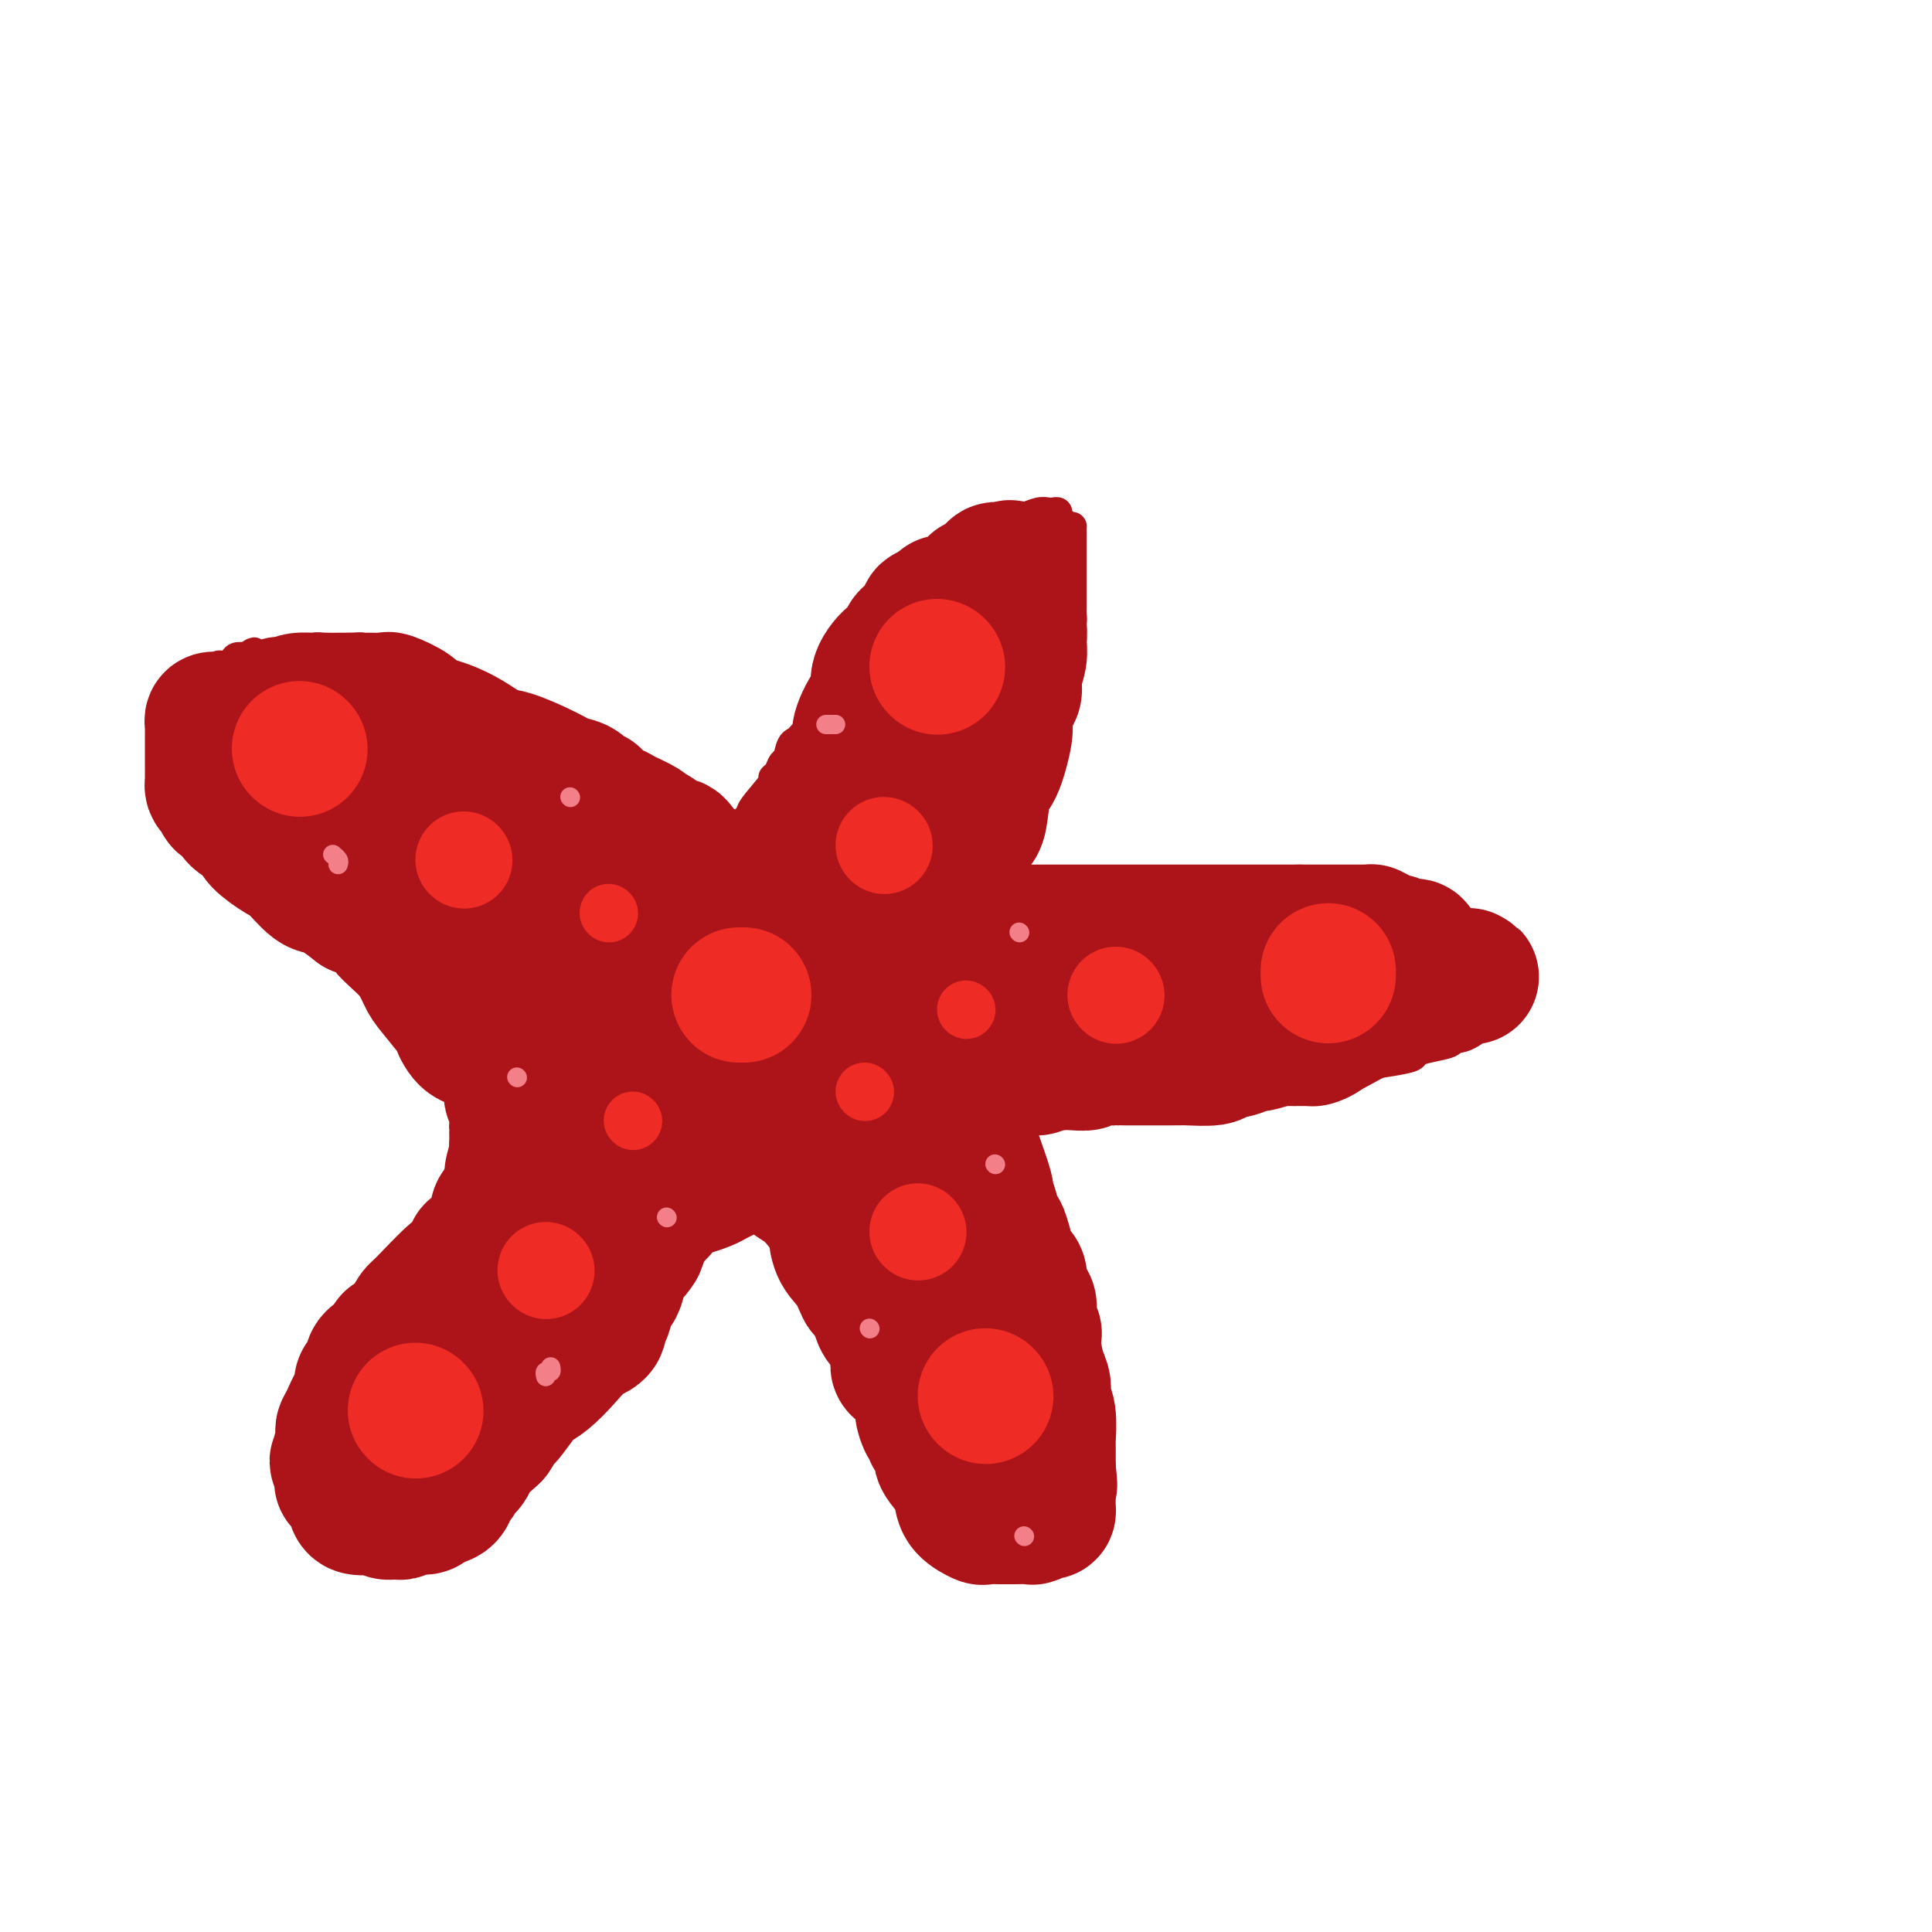 <svg viewBox='0 0 400 400' version='1.1' xmlns='http://www.w3.org/2000/svg' xmlns:xlink='http://www.w3.org/1999/xlink'><g fill='none' stroke='#AD1419' stroke-width='6' stroke-linecap='round' stroke-linejoin='round'><path d='M144,193c-0.226,-0.756 -0.453,-1.511 0,-2c0.453,-0.489 1.585,-0.711 2,-1c0.415,-0.289 0.115,-0.643 0,-1c-0.115,-0.357 -0.043,-0.715 0,-1c0.043,-0.285 0.057,-0.497 0,-1c-0.057,-0.503 -0.183,-1.296 0,-2c0.183,-0.704 0.677,-1.318 1,-2c0.323,-0.682 0.476,-1.433 1,-3c0.524,-1.567 1.418,-3.950 2,-5c0.582,-1.050 0.851,-0.769 1,-1c0.149,-0.231 0.179,-0.976 1,-2c0.821,-1.024 2.433,-2.329 3,-3c0.567,-0.671 0.088,-0.709 1,-2c0.912,-1.291 3.214,-3.835 4,-5c0.786,-1.165 0.055,-0.950 0,-1c-0.055,-0.050 0.567,-0.366 1,-1c0.433,-0.634 0.678,-1.586 1,-2c0.322,-0.414 0.721,-0.288 1,-1c0.279,-0.712 0.440,-2.260 1,-3c0.560,-0.740 1.520,-0.670 2,-1c0.480,-0.330 0.479,-1.058 1,-2c0.521,-0.942 1.563,-2.097 2,-3c0.437,-0.903 0.267,-1.555 1,-2c0.733,-0.445 2.368,-0.683 3,-1c0.632,-0.317 0.262,-0.714 0,-1c-0.262,-0.286 -0.417,-0.462 0,-1c0.417,-0.538 1.405,-1.440 2,-2c0.595,-0.560 0.798,-0.780 1,-1'/><path d='M176,140c4.259,-5.380 1.906,-1.329 1,0c-0.906,1.329 -0.364,-0.063 0,-1c0.364,-0.937 0.550,-1.420 1,-2c0.450,-0.580 1.163,-1.258 2,-2c0.837,-0.742 1.799,-1.550 2,-2c0.201,-0.450 -0.359,-0.544 0,-1c0.359,-0.456 1.638,-1.276 2,-2c0.362,-0.724 -0.194,-1.354 0,-2c0.194,-0.646 1.138,-1.308 2,-2c0.862,-0.692 1.643,-1.414 2,-2c0.357,-0.586 0.291,-1.037 1,-2c0.709,-0.963 2.192,-2.438 3,-3c0.808,-0.562 0.941,-0.210 2,-1c1.059,-0.790 3.043,-2.724 4,-4c0.957,-1.276 0.885,-1.896 1,-2c0.115,-0.104 0.416,0.309 1,0c0.584,-0.309 1.452,-1.341 2,-2c0.548,-0.659 0.776,-0.947 1,-1c0.224,-0.053 0.444,0.129 1,0c0.556,-0.129 1.446,-0.570 2,-1c0.554,-0.430 0.771,-0.851 1,-1c0.229,-0.149 0.471,-0.026 1,0c0.529,0.026 1.346,-0.045 2,0c0.654,0.045 1.146,0.208 2,0c0.854,-0.208 2.070,-0.785 3,-1c0.930,-0.215 1.573,-0.069 2,0c0.427,0.069 0.639,0.060 1,0c0.361,-0.060 0.870,-0.171 1,0c0.130,0.171 -0.119,0.623 0,1c0.119,0.377 0.605,0.679 1,1c0.395,0.321 0.697,0.660 1,1'/><path d='M221,109c1.155,0.406 1.041,-0.081 1,0c-0.041,0.081 -0.011,0.728 0,1c0.011,0.272 0.003,0.167 0,1c-0.003,0.833 -0.001,2.603 0,3c0.001,0.397 0.000,-0.578 0,0c-0.000,0.578 -0.000,2.708 0,4c0.000,1.292 -0.000,1.746 0,2c0.000,0.254 0.001,0.310 0,1c-0.001,0.690 -0.002,2.016 0,3c0.002,0.984 0.008,1.626 0,2c-0.008,0.374 -0.031,0.482 0,1c0.031,0.518 0.114,1.448 0,2c-0.114,0.552 -0.427,0.728 -1,2c-0.573,1.272 -1.408,3.640 -2,5c-0.592,1.360 -0.943,1.712 -1,2c-0.057,0.288 0.181,0.513 0,1c-0.181,0.487 -0.779,1.237 -1,2c-0.221,0.763 -0.063,1.541 0,2c0.063,0.459 0.033,0.600 0,1c-0.033,0.400 -0.068,1.060 0,1c0.068,-0.060 0.238,-0.841 0,0c-0.238,0.841 -0.885,3.302 -1,4c-0.115,0.698 0.301,-0.369 0,0c-0.301,0.369 -1.319,2.173 -2,3c-0.681,0.827 -1.026,0.678 -1,1c0.026,0.322 0.424,1.115 0,2c-0.424,0.885 -1.669,1.861 -2,3c-0.331,1.139 0.251,2.439 0,3c-0.251,0.561 -1.337,0.382 -2,1c-0.663,0.618 -0.904,2.034 -1,3c-0.096,0.966 -0.048,1.483 0,2'/><path d='M208,167c-2.343,6.373 -1.200,2.307 -1,1c0.200,-1.307 -0.543,0.147 -1,1c-0.457,0.853 -0.630,1.105 -1,2c-0.370,0.895 -0.939,2.432 -1,3c-0.061,0.568 0.386,0.168 0,1c-0.386,0.832 -1.606,2.896 -2,4c-0.394,1.104 0.038,1.247 0,1c-0.038,-0.247 -0.546,-0.886 -1,0c-0.454,0.886 -0.853,3.296 -1,4c-0.147,0.704 -0.043,-0.297 0,0c0.043,0.297 0.026,1.891 0,3c-0.026,1.109 -0.059,1.734 0,2c0.059,0.266 0.212,0.174 0,0c-0.212,-0.174 -0.788,-0.432 -1,0c-0.212,0.432 -0.061,1.552 0,2c0.061,0.448 0.030,0.224 0,0'/><path d='M201,192c0.342,-0.423 0.683,-0.845 1,-1c0.317,-0.155 0.608,-0.041 1,0c0.392,0.041 0.884,0.011 1,0c0.116,-0.011 -0.143,-0.003 0,0c0.143,0.003 0.688,0.002 1,0c0.312,-0.002 0.390,-0.003 1,0c0.610,0.003 1.750,0.011 2,0c0.250,-0.011 -0.392,-0.040 1,0c1.392,0.040 4.819,0.151 7,0c2.181,-0.151 3.118,-0.562 5,-1c1.882,-0.438 4.710,-0.902 7,-1c2.290,-0.098 4.042,0.170 5,0c0.958,-0.170 1.121,-0.778 3,-1c1.879,-0.222 5.474,-0.060 7,0c1.526,0.060 0.982,0.016 2,0c1.018,-0.016 3.597,-0.004 5,0c1.403,0.004 1.630,0.001 2,0c0.370,-0.001 0.883,-0.000 2,0c1.117,0.000 2.837,0.000 4,0c1.163,-0.000 1.771,-0.000 3,0c1.229,0.000 3.081,0.000 5,0c1.919,-0.000 3.904,-0.000 5,0c1.096,0.000 1.302,0.000 2,0c0.698,-0.000 1.888,-0.000 3,0c1.112,0.000 2.145,0.000 3,0c0.855,-0.000 1.530,-0.000 2,0c0.470,0.000 0.735,0.000 1,0'/><path d='M282,188c12.711,-0.391 3.989,0.631 1,1c-2.989,0.369 -0.245,0.084 1,0c1.245,-0.084 0.990,0.034 1,0c0.010,-0.034 0.286,-0.220 1,0c0.714,0.220 1.868,0.846 3,1c1.132,0.154 2.244,-0.165 3,0c0.756,0.165 1.156,0.815 2,1c0.844,0.185 2.131,-0.095 3,0c0.869,0.095 1.318,0.566 2,1c0.682,0.434 1.596,0.832 2,1c0.404,0.168 0.297,0.105 1,0c0.703,-0.105 2.214,-0.254 3,0c0.786,0.254 0.845,0.909 1,1c0.155,0.091 0.406,-0.383 1,0c0.594,0.383 1.533,1.622 2,2c0.467,0.378 0.464,-0.106 1,0c0.536,0.106 1.612,0.802 2,1c0.388,0.198 0.090,-0.102 0,0c-0.090,0.102 0.028,0.605 0,1c-0.028,0.395 -0.204,0.682 0,1c0.204,0.318 0.786,0.667 1,1c0.214,0.333 0.058,0.652 0,1c-0.058,0.348 -0.018,0.727 0,1c0.018,0.273 0.014,0.440 0,1c-0.014,0.560 -0.040,1.512 0,2c0.040,0.488 0.145,0.511 0,1c-0.145,0.489 -0.539,1.443 -1,2c-0.461,0.557 -0.990,0.716 -1,1c-0.010,0.284 0.497,0.692 0,1c-0.497,0.308 -1.999,0.517 -3,1c-1.001,0.483 -1.500,1.242 -2,2'/><path d='M306,213c-1.931,1.549 -3.257,1.921 -4,2c-0.743,0.079 -0.902,-0.134 -1,0c-0.098,0.134 -0.135,0.614 -1,1c-0.865,0.386 -2.560,0.679 -4,1c-1.440,0.321 -2.626,0.672 -3,1c-0.374,0.328 0.065,0.634 -1,1c-1.065,0.366 -3.634,0.791 -5,1c-1.366,0.209 -1.528,0.203 -3,1c-1.472,0.797 -4.255,2.398 -6,3c-1.745,0.602 -2.453,0.204 -3,0c-0.547,-0.204 -0.934,-0.213 -2,0c-1.066,0.213 -2.812,0.649 -4,1c-1.188,0.351 -1.817,0.616 -3,1c-1.183,0.384 -2.919,0.888 -4,1c-1.081,0.112 -1.505,-0.166 -2,0c-0.495,0.166 -1.059,0.777 -2,1c-0.941,0.223 -2.258,0.060 -3,0c-0.742,-0.060 -0.907,-0.016 -2,0c-1.093,0.016 -3.112,0.004 -4,0c-0.888,-0.004 -0.644,-0.001 -1,0c-0.356,0.001 -1.313,0.000 -2,0c-0.687,-0.000 -1.103,-0.000 -2,0c-0.897,0.000 -2.274,0.000 -3,0c-0.726,-0.000 -0.802,-0.000 -2,0c-1.198,0.000 -3.519,0.000 -5,0c-1.481,-0.000 -2.124,-0.000 -3,0c-0.876,0.000 -1.986,0.000 -3,0c-1.014,-0.000 -1.932,-0.000 -2,0c-0.068,0.000 0.712,0.000 0,0c-0.712,-0.000 -2.918,-0.000 -4,0c-1.082,0.000 -1.041,0.000 -1,0'/><path d='M221,228c-6.330,0.001 -3.655,0.003 -3,0c0.655,-0.003 -0.711,-0.011 -1,0c-0.289,0.011 0.498,0.041 0,0c-0.498,-0.041 -2.281,-0.155 -3,0c-0.719,0.155 -0.373,0.577 -1,1c-0.627,0.423 -2.227,0.845 -3,1c-0.773,0.155 -0.717,0.041 -1,0c-0.283,-0.041 -0.903,-0.011 -1,0c-0.097,0.011 0.328,0.003 0,0c-0.328,-0.003 -1.411,-0.001 -2,0c-0.589,0.001 -0.684,0.000 -1,0c-0.316,-0.000 -0.854,-0.000 -1,0c-0.146,0.000 0.101,0.000 0,0c-0.101,-0.000 -0.551,-0.000 -1,0'/><path d='M203,230c-2.724,0.772 -0.534,1.701 0,2c0.534,0.299 -0.589,-0.033 -1,0c-0.411,0.033 -0.110,0.431 0,1c0.110,0.569 0.028,1.310 0,2c-0.028,0.690 -0.004,1.330 0,2c0.004,0.670 -0.014,1.370 0,2c0.014,0.630 0.060,1.191 0,2c-0.060,0.809 -0.226,1.868 0,3c0.226,1.132 0.845,2.339 1,3c0.155,0.661 -0.152,0.776 0,1c0.152,0.224 0.763,0.558 1,1c0.237,0.442 0.100,0.994 0,1c-0.100,0.006 -0.162,-0.533 0,0c0.162,0.533 0.548,2.138 1,3c0.452,0.862 0.970,0.980 1,1c0.030,0.020 -0.428,-0.057 0,1c0.428,1.057 1.743,3.249 2,4c0.257,0.751 -0.545,0.061 0,1c0.545,0.939 2.436,3.508 3,5c0.564,1.492 -0.199,1.907 0,2c0.199,0.093 1.360,-0.135 2,1c0.640,1.135 0.759,3.634 1,5c0.241,1.366 0.604,1.600 1,2c0.396,0.400 0.823,0.967 1,2c0.177,1.033 0.103,2.531 0,3c-0.103,0.469 -0.234,-0.091 0,1c0.234,1.091 0.832,3.832 1,5c0.168,1.168 -0.095,0.762 0,1c0.095,0.238 0.547,1.119 1,2'/><path d='M218,289c2.653,7.400 1.285,3.400 1,2c-0.285,-1.400 0.512,-0.200 1,1c0.488,1.200 0.667,2.399 1,3c0.333,0.601 0.821,0.602 1,1c0.179,0.398 0.048,1.192 0,2c-0.048,0.808 -0.013,1.629 0,2c0.013,0.371 0.003,0.292 0,1c-0.003,0.708 -0.000,2.202 0,3c0.000,0.798 -0.003,0.901 0,1c0.003,0.099 0.011,0.194 0,1c-0.011,0.806 -0.040,2.323 0,3c0.040,0.677 0.148,0.514 0,1c-0.148,0.486 -0.552,1.623 -1,2c-0.448,0.377 -0.941,-0.005 -1,0c-0.059,0.005 0.317,0.396 0,1c-0.317,0.604 -1.327,1.420 -2,2c-0.673,0.580 -1.007,0.925 -1,1c0.007,0.075 0.357,-0.119 0,0c-0.357,0.119 -1.422,0.553 -2,1c-0.578,0.447 -0.670,0.908 -1,1c-0.330,0.092 -0.898,-0.186 -1,0c-0.102,0.186 0.263,0.834 0,1c-0.263,0.166 -1.155,-0.151 -2,0c-0.845,0.151 -1.644,0.769 -2,1c-0.356,0.231 -0.270,0.073 -1,0c-0.730,-0.073 -2.275,-0.063 -3,0c-0.725,0.063 -0.631,0.177 -1,0c-0.369,-0.177 -1.202,-0.645 -2,-1c-0.798,-0.355 -1.561,-0.595 -2,-1c-0.439,-0.405 -0.554,-0.973 -1,-2c-0.446,-1.027 -1.223,-2.514 -2,-4'/><path d='M197,312c-1.257,-1.173 -1.899,-0.604 -2,-1c-0.101,-0.396 0.338,-1.755 0,-3c-0.338,-1.245 -1.453,-2.376 -2,-3c-0.547,-0.624 -0.528,-0.741 -1,-2c-0.472,-1.259 -1.437,-3.661 -2,-5c-0.563,-1.339 -0.723,-1.616 -1,-2c-0.277,-0.384 -0.669,-0.874 -1,-2c-0.331,-1.126 -0.599,-2.886 -1,-4c-0.401,-1.114 -0.934,-1.581 -1,-2c-0.066,-0.419 0.335,-0.792 0,-2c-0.335,-1.208 -1.407,-3.253 -2,-4c-0.593,-0.747 -0.707,-0.196 -1,-1c-0.293,-0.804 -0.766,-2.964 -1,-4c-0.234,-1.036 -0.228,-0.950 0,-1c0.228,-0.050 0.679,-0.236 0,-1c-0.679,-0.764 -2.486,-2.105 -3,-3c-0.514,-0.895 0.267,-1.343 0,-2c-0.267,-0.657 -1.581,-1.522 -2,-2c-0.419,-0.478 0.057,-0.569 0,-1c-0.057,-0.431 -0.645,-1.201 -1,-2c-0.355,-0.799 -0.475,-1.627 -1,-2c-0.525,-0.373 -1.455,-0.290 -2,-1c-0.545,-0.710 -0.707,-2.213 -1,-3c-0.293,-0.787 -0.719,-0.860 -1,-1c-0.281,-0.140 -0.418,-0.349 -1,-1c-0.582,-0.651 -1.608,-1.746 -2,-2c-0.392,-0.254 -0.149,0.332 0,0c0.149,-0.332 0.205,-1.584 0,-2c-0.205,-0.416 -0.671,0.003 -1,0c-0.329,-0.003 -0.523,-0.430 -1,-1c-0.477,-0.570 -1.239,-1.285 -2,-2'/><path d='M164,250c-1.971,-2.741 -0.900,-2.093 -1,-2c-0.100,0.093 -1.373,-0.367 -2,-1c-0.627,-0.633 -0.610,-1.438 -1,-2c-0.390,-0.562 -1.187,-0.882 -2,-1c-0.813,-0.118 -1.643,-0.033 -2,0c-0.357,0.033 -0.240,0.013 -1,0c-0.760,-0.013 -2.398,-0.018 -3,0c-0.602,0.018 -0.168,0.058 -1,0c-0.832,-0.058 -2.928,-0.213 -4,0c-1.072,0.213 -1.119,0.796 -1,1c0.119,0.204 0.404,0.029 0,0c-0.404,-0.029 -1.498,0.089 -2,0c-0.502,-0.089 -0.413,-0.385 -1,0c-0.587,0.385 -1.850,1.450 -3,3c-1.150,1.550 -2.186,3.586 -3,5c-0.814,1.414 -1.407,2.207 -2,3'/><path d='M135,256c-1.990,2.109 -0.963,1.383 -2,3c-1.037,1.617 -4.136,5.579 -6,8c-1.864,2.421 -2.491,3.303 -3,4c-0.509,0.697 -0.900,1.211 -2,3c-1.100,1.789 -2.907,4.854 -4,6c-1.093,1.146 -1.470,0.372 -2,1c-0.530,0.628 -1.211,2.656 -2,4c-0.789,1.344 -1.686,2.002 -2,3c-0.314,0.998 -0.044,2.336 -1,4c-0.956,1.664 -3.136,3.654 -4,5c-0.864,1.346 -0.410,2.048 -1,3c-0.590,0.952 -2.222,2.156 -3,3c-0.778,0.844 -0.702,1.330 -1,2c-0.298,0.670 -0.971,1.525 -2,2c-1.029,0.475 -2.414,0.571 -3,1c-0.586,0.429 -0.374,1.190 -1,2c-0.626,0.810 -2.089,1.667 -3,2c-0.911,0.333 -1.269,0.142 -2,0c-0.731,-0.142 -1.834,-0.234 -3,0c-1.166,0.234 -2.393,0.795 -3,1c-0.607,0.205 -0.592,0.055 -1,0c-0.408,-0.055 -1.237,-0.014 -2,0c-0.763,0.014 -1.460,0.002 -2,0c-0.540,-0.002 -0.922,0.006 -2,0c-1.078,-0.006 -2.853,-0.027 -4,0c-1.147,0.027 -1.666,0.103 -2,0c-0.334,-0.103 -0.485,-0.384 -1,-1c-0.515,-0.616 -1.396,-1.567 -2,-2c-0.604,-0.433 -0.932,-0.347 -1,-1c-0.068,-0.653 0.123,-2.044 0,-3c-0.123,-0.956 -0.562,-1.478 -1,-2'/><path d='M67,304c-1.087,-1.511 -0.303,-0.789 0,-2c0.303,-1.211 0.126,-4.354 0,-6c-0.126,-1.646 -0.203,-1.794 0,-3c0.203,-1.206 0.684,-3.469 1,-5c0.316,-1.531 0.468,-2.329 1,-3c0.532,-0.671 1.444,-1.214 2,-2c0.556,-0.786 0.755,-1.816 1,-3c0.245,-1.184 0.537,-2.523 1,-3c0.463,-0.477 1.097,-0.093 2,-1c0.903,-0.907 2.073,-3.106 3,-4c0.927,-0.894 1.609,-0.485 2,-1c0.391,-0.515 0.489,-1.954 1,-3c0.511,-1.046 1.435,-1.698 2,-2c0.565,-0.302 0.771,-0.253 1,-1c0.229,-0.747 0.483,-2.288 1,-3c0.517,-0.712 1.298,-0.594 2,-1c0.702,-0.406 1.323,-1.337 2,-2c0.677,-0.663 1.408,-1.060 2,-1c0.592,0.060 1.044,0.577 2,0c0.956,-0.577 2.417,-2.248 3,-3c0.583,-0.752 0.289,-0.587 1,-1c0.711,-0.413 2.428,-1.406 3,-2c0.572,-0.594 -0.000,-0.789 0,-1c0.000,-0.211 0.574,-0.438 1,-1c0.426,-0.562 0.705,-1.460 1,-2c0.295,-0.540 0.604,-0.721 1,-1c0.396,-0.279 0.877,-0.655 1,-1c0.123,-0.345 -0.111,-0.660 0,-1c0.111,-0.340 0.568,-0.707 1,-1c0.432,-0.293 0.838,-0.512 1,-1c0.162,-0.488 0.081,-1.244 0,-2'/><path d='M106,241c1.393,-1.606 1.875,-0.122 2,0c0.125,0.122 -0.106,-1.119 0,-2c0.106,-0.881 0.550,-1.402 1,-2c0.450,-0.598 0.905,-1.274 1,-2c0.095,-0.726 -0.171,-1.504 0,-2c0.171,-0.496 0.778,-0.710 1,-1c0.222,-0.290 0.059,-0.655 0,-1c-0.059,-0.345 -0.013,-0.669 0,-1c0.013,-0.331 -0.007,-0.669 0,-1c0.007,-0.331 0.041,-0.655 0,-1c-0.041,-0.345 -0.155,-0.711 0,-1c0.155,-0.289 0.580,-0.501 0,-1c-0.580,-0.499 -2.166,-1.285 -3,-2c-0.834,-0.715 -0.917,-1.357 -1,-2'/><path d='M107,222c-0.797,-2.161 -0.791,-2.563 -1,-3c-0.209,-0.437 -0.634,-0.909 -1,-1c-0.366,-0.091 -0.672,0.201 -1,0c-0.328,-0.201 -0.677,-0.893 -1,-1c-0.323,-0.107 -0.621,0.371 -1,0c-0.379,-0.371 -0.840,-1.591 -1,-2c-0.160,-0.409 -0.020,-0.006 0,0c0.020,0.006 -0.081,-0.385 -1,-1c-0.919,-0.615 -2.657,-1.455 -3,-2c-0.343,-0.545 0.711,-0.794 0,-1c-0.711,-0.206 -3.185,-0.367 -4,-1c-0.815,-0.633 0.028,-1.737 0,-2c-0.028,-0.263 -0.928,0.317 -2,0c-1.072,-0.317 -2.315,-1.529 -3,-2c-0.685,-0.471 -0.811,-0.201 -1,0c-0.189,0.201 -0.443,0.332 -1,0c-0.557,-0.332 -1.419,-1.128 -2,-2c-0.581,-0.872 -0.880,-1.821 -2,-3c-1.120,-1.179 -3.060,-2.590 -5,-4'/><path d='M77,197c-6.524,-5.379 -7.835,-6.326 -9,-7c-1.165,-0.674 -2.183,-1.074 -3,-2c-0.817,-0.926 -1.434,-2.378 -3,-4c-1.566,-1.622 -4.080,-3.415 -5,-4c-0.920,-0.585 -0.246,0.037 -1,-1c-0.754,-1.037 -2.935,-3.733 -4,-5c-1.065,-1.267 -1.014,-1.105 -2,-2c-0.986,-0.895 -3.010,-2.846 -4,-4c-0.990,-1.154 -0.946,-1.512 -1,-2c-0.054,-0.488 -0.207,-1.108 -1,-2c-0.793,-0.892 -2.227,-2.056 -3,-3c-0.773,-0.944 -0.887,-1.669 -1,-2c-0.113,-0.331 -0.227,-0.270 -1,-1c-0.773,-0.730 -2.207,-2.251 -3,-3c-0.793,-0.749 -0.944,-0.726 -1,-1c-0.056,-0.274 -0.015,-0.847 0,-1c0.015,-0.153 0.004,0.112 0,0c-0.004,-0.112 -0.002,-0.603 0,-1c0.002,-0.397 0.005,-0.701 0,-1c-0.005,-0.299 -0.018,-0.593 0,-1c0.018,-0.407 0.066,-0.926 0,-1c-0.066,-0.074 -0.248,0.296 0,0c0.248,-0.296 0.925,-1.257 2,-2c1.075,-0.743 2.549,-1.266 3,-2c0.451,-0.734 -0.121,-1.678 0,-2c0.121,-0.322 0.935,-0.023 2,-1c1.065,-0.977 2.382,-3.229 3,-4c0.618,-0.771 0.537,-0.062 1,0c0.463,0.062 1.471,-0.522 2,-1c0.529,-0.478 0.580,-0.851 1,-1c0.420,-0.149 1.210,-0.075 2,0'/><path d='M51,136c2.682,-2.027 1.387,-0.595 1,0c-0.387,0.595 0.135,0.352 1,0c0.865,-0.352 2.072,-0.812 3,-1c0.928,-0.188 1.576,-0.103 2,0c0.424,0.103 0.624,0.223 2,0c1.376,-0.223 3.928,-0.789 5,-1c1.072,-0.211 0.662,-0.068 2,0c1.338,0.068 4.422,0.060 6,0c1.578,-0.060 1.650,-0.172 2,0c0.350,0.172 0.978,0.628 2,1c1.022,0.372 2.437,0.659 3,1c0.563,0.341 0.273,0.737 1,1c0.727,0.263 2.471,0.395 3,1c0.529,0.605 -0.159,1.685 0,2c0.159,0.315 1.163,-0.135 2,0c0.837,0.135 1.507,0.856 2,2c0.493,1.144 0.810,2.710 1,3c0.190,0.290 0.253,-0.695 1,0c0.747,0.695 2.177,3.072 3,4c0.823,0.928 1.038,0.407 2,1c0.962,0.593 2.670,2.301 3,3c0.330,0.699 -0.717,0.389 0,1c0.717,0.611 3.200,2.144 4,3c0.800,0.856 -0.081,1.036 0,1c0.081,-0.036 1.124,-0.289 2,0c0.876,0.289 1.586,1.120 2,2c0.414,0.880 0.531,1.808 1,2c0.469,0.192 1.291,-0.350 2,0c0.709,0.350 1.306,1.594 2,2c0.694,0.406 1.484,-0.027 2,0c0.516,0.027 0.758,0.513 1,1'/><path d='M114,165c5.413,4.969 1.944,2.890 1,2c-0.944,-0.890 0.636,-0.593 2,0c1.364,0.593 2.511,1.481 3,2c0.489,0.519 0.321,0.667 1,1c0.679,0.333 2.206,0.849 3,1c0.794,0.151 0.857,-0.065 1,0c0.143,0.065 0.367,0.409 1,1c0.633,0.591 1.675,1.429 2,2c0.325,0.571 -0.068,0.873 0,1c0.068,0.127 0.596,0.077 1,0c0.404,-0.077 0.684,-0.180 1,0c0.316,0.180 0.669,0.644 1,1c0.331,0.356 0.639,0.606 1,1c0.361,0.394 0.775,0.933 1,1c0.225,0.067 0.259,-0.336 1,0c0.741,0.336 2.187,1.413 3,2c0.813,0.587 0.992,0.683 1,1c0.008,0.317 -0.156,0.854 0,1c0.156,0.146 0.632,-0.098 1,0c0.368,0.098 0.628,0.537 1,1c0.372,0.463 0.856,0.951 1,1c0.144,0.049 -0.053,-0.340 0,0c0.053,0.340 0.354,1.411 1,2c0.646,0.589 1.635,0.697 2,1c0.365,0.303 0.104,0.801 0,1c-0.104,0.199 -0.052,0.100 0,0'/></g>
<g fill='none' stroke='#AD1419' stroke-width='28' stroke-linecap='round' stroke-linejoin='round'><path d='M160,195c0.000,-0.301 0.000,-0.602 0,-1c-0.000,-0.398 -0.000,-0.894 0,-1c0.000,-0.106 0.000,0.177 0,0c-0.000,-0.177 -0.001,-0.814 0,-1c0.001,-0.186 0.002,0.080 0,0c-0.002,-0.080 -0.008,-0.506 0,-1c0.008,-0.494 0.031,-1.057 0,-2c-0.031,-0.943 -0.114,-2.268 0,-3c0.114,-0.732 0.426,-0.873 1,-2c0.574,-1.127 1.409,-3.241 2,-4c0.591,-0.759 0.936,-0.161 1,0c0.064,0.161 -0.155,-0.113 0,-1c0.155,-0.887 0.684,-2.386 1,-3c0.316,-0.614 0.418,-0.344 1,-1c0.582,-0.656 1.643,-2.239 2,-3c0.357,-0.761 0.011,-0.699 0,-1c-0.011,-0.301 0.313,-0.965 1,-2c0.687,-1.035 1.737,-2.441 2,-3c0.263,-0.559 -0.263,-0.272 0,-1c0.263,-0.728 1.313,-2.471 2,-3c0.687,-0.529 1.009,0.157 1,0c-0.009,-0.157 -0.349,-1.158 0,-2c0.349,-0.842 1.385,-1.526 2,-2c0.615,-0.474 0.807,-0.737 1,-1'/><path d='M177,157c2.771,-5.352 1.198,-4.230 1,-5c-0.198,-0.770 0.980,-3.430 2,-5c1.020,-1.570 1.884,-2.049 2,-3c0.116,-0.951 -0.515,-2.373 0,-4c0.515,-1.627 2.175,-3.458 3,-4c0.825,-0.542 0.816,0.206 1,0c0.184,-0.206 0.561,-1.365 1,-2c0.439,-0.635 0.939,-0.746 1,-1c0.061,-0.254 -0.319,-0.650 0,-1c0.319,-0.350 1.336,-0.652 2,-1c0.664,-0.348 0.974,-0.742 1,-1c0.026,-0.258 -0.232,-0.381 0,-1c0.232,-0.619 0.954,-1.734 1,-2c0.046,-0.266 -0.584,0.318 0,0c0.584,-0.318 2.384,-1.539 3,-2c0.616,-0.461 0.050,-0.161 0,0c-0.050,0.161 0.416,0.183 1,0c0.584,-0.183 1.285,-0.570 2,-1c0.715,-0.430 1.445,-0.904 2,-1c0.555,-0.096 0.937,0.185 1,0c0.063,-0.185 -0.192,-0.837 0,-1c0.192,-0.163 0.830,0.164 1,0c0.170,-0.164 -0.128,-0.818 0,-1c0.128,-0.182 0.683,0.109 1,0c0.317,-0.109 0.397,-0.618 1,-1c0.603,-0.382 1.729,-0.639 2,-1c0.271,-0.361 -0.312,-0.828 0,-1c0.312,-0.172 1.518,-0.049 2,0c0.482,0.049 0.241,0.025 0,0'/><path d='M208,118c2.410,-1.213 0.436,0.256 0,1c-0.436,0.744 0.667,0.764 1,1c0.333,0.236 -0.103,0.689 0,1c0.103,0.311 0.745,0.481 1,1c0.255,0.519 0.122,1.387 0,2c-0.122,0.613 -0.233,0.972 0,2c0.233,1.028 0.809,2.727 1,4c0.191,1.273 -0.004,2.121 0,3c0.004,0.879 0.207,1.791 0,3c-0.207,1.209 -0.824,2.717 -1,4c-0.176,1.283 0.091,2.340 0,3c-0.091,0.660 -0.539,0.921 -1,2c-0.461,1.079 -0.936,2.974 -1,4c-0.064,1.026 0.282,1.181 0,3c-0.282,1.819 -1.193,5.302 -2,7c-0.807,1.698 -1.512,1.611 -2,3c-0.488,1.389 -0.761,4.254 -1,6c-0.239,1.746 -0.445,2.373 -1,3c-0.555,0.627 -1.458,1.254 -2,2c-0.542,0.746 -0.724,1.612 -1,3c-0.276,1.388 -0.648,3.299 -1,4c-0.352,0.701 -0.685,0.192 -1,1c-0.315,0.808 -0.611,2.935 -1,4c-0.389,1.065 -0.869,1.070 -1,2c-0.131,0.930 0.089,2.785 0,4c-0.089,1.215 -0.485,1.789 -1,2c-0.515,0.211 -1.147,0.060 -1,0c0.147,-0.060 1.074,-0.030 2,0'/><path d='M195,193c-1.341,7.735 2.805,2.073 5,0c2.195,-2.073 2.438,-0.555 3,0c0.562,0.555 1.443,0.149 3,0c1.557,-0.149 3.789,-0.040 5,0c1.211,0.040 1.399,0.011 2,0c0.601,-0.011 1.614,-0.003 3,0c1.386,0.003 3.146,0.001 4,0c0.854,-0.001 0.803,-0.000 2,0c1.197,0.000 3.642,0.000 5,0c1.358,-0.000 1.627,-0.000 2,0c0.373,0.000 0.849,0.000 2,0c1.151,-0.000 2.978,-0.000 4,0c1.022,0.000 1.241,0.000 2,0c0.759,-0.000 2.058,-0.000 3,0c0.942,0.000 1.527,0.000 2,0c0.473,-0.000 0.834,-0.000 2,0c1.166,0.000 3.138,0.000 4,0c0.862,-0.000 0.613,-0.000 1,0c0.387,0.000 1.411,0.000 2,0c0.589,-0.000 0.743,-0.000 1,0c0.257,0.000 0.619,0.000 1,0c0.381,-0.000 0.783,-0.000 1,0c0.217,0.000 0.248,0.000 1,0c0.752,-0.000 2.225,-0.000 3,0c0.775,0.000 0.854,0.000 1,0c0.146,-0.000 0.360,-0.000 1,0c0.640,0.000 1.705,0.000 2,0c0.295,0.000 -0.179,0.000 0,0c0.179,0.000 1.010,0.000 2,0c0.990,0.000 2.140,0.000 3,0c0.860,0.000 1.430,0.000 2,0'/><path d='M269,193c12.022,0.000 5.076,0.000 3,0c-2.076,-0.000 0.718,-0.000 2,0c1.282,0.000 1.052,0.000 2,0c0.948,-0.000 3.076,-0.001 4,0c0.924,0.001 0.646,0.003 1,0c0.354,-0.003 1.342,-0.011 2,0c0.658,0.011 0.987,0.040 1,0c0.013,-0.040 -0.291,-0.151 0,0c0.291,0.151 1.177,0.562 2,1c0.823,0.438 1.583,0.901 2,1c0.417,0.099 0.490,-0.166 1,0c0.510,0.166 1.457,0.762 2,1c0.543,0.238 0.681,0.119 1,0c0.319,-0.119 0.817,-0.239 1,0c0.183,0.239 0.049,0.837 0,1c-0.049,0.163 -0.013,-0.107 0,0c0.013,0.107 0.004,0.592 0,1c-0.004,0.408 -0.002,0.739 0,1c0.002,0.261 0.006,0.451 0,1c-0.006,0.549 -0.021,1.456 0,2c0.021,0.544 0.078,0.723 -1,1c-1.078,0.277 -3.290,0.651 -4,1c-0.710,0.349 0.083,0.671 0,1c-0.083,0.329 -1.041,0.664 -2,1'/><path d='M286,206c-1.727,0.813 -2.546,0.847 -3,1c-0.454,0.153 -0.544,0.426 -1,1c-0.456,0.574 -1.278,1.450 -2,2c-0.722,0.550 -1.343,0.774 -2,1c-0.657,0.226 -1.349,0.453 -2,1c-0.651,0.547 -1.261,1.414 -2,2c-0.739,0.586 -1.608,0.889 -2,1c-0.392,0.111 -0.308,0.028 -1,0c-0.692,-0.028 -2.161,-0.001 -3,0c-0.839,0.001 -1.048,-0.025 -2,0c-0.952,0.025 -2.647,0.102 -4,0c-1.353,-0.102 -2.366,-0.381 -3,0c-0.634,0.381 -0.890,1.423 -2,2c-1.110,0.577 -3.073,0.691 -4,1c-0.927,0.309 -0.818,0.815 -2,1c-1.182,0.185 -3.656,0.050 -5,0c-1.344,-0.050 -1.557,-0.013 -2,0c-0.443,0.013 -1.118,0.003 -2,0c-0.882,-0.003 -1.973,-0.001 -3,0c-1.027,0.001 -1.989,-0.001 -3,0c-1.011,0.001 -2.072,0.004 -3,0c-0.928,-0.004 -1.722,-0.015 -2,0c-0.278,0.015 -0.039,0.057 -1,0c-0.961,-0.057 -3.121,-0.211 -4,0c-0.879,0.211 -0.476,0.788 -1,1c-0.524,0.212 -1.975,0.061 -3,0c-1.025,-0.061 -1.626,-0.030 -2,0c-0.374,0.030 -0.523,0.060 -1,0c-0.477,-0.060 -1.282,-0.208 -2,0c-0.718,0.208 -1.348,0.774 -2,1c-0.652,0.226 -1.326,0.113 -2,0'/><path d='M213,221c-9.880,0.944 -5.581,0.303 -4,0c1.581,-0.303 0.444,-0.269 -1,0c-1.444,0.269 -3.196,0.774 -4,1c-0.804,0.226 -0.661,0.173 -1,0c-0.339,-0.173 -1.159,-0.465 -2,0c-0.841,0.465 -1.703,1.686 -2,2c-0.297,0.314 -0.030,-0.280 0,0c0.030,0.280 -0.179,1.433 0,3c0.179,1.567 0.744,3.548 1,5c0.256,1.452 0.201,2.376 1,5c0.799,2.624 2.452,6.950 3,9c0.548,2.050 -0.008,1.826 0,2c0.008,0.174 0.579,0.748 1,2c0.421,1.252 0.690,3.183 1,4c0.310,0.817 0.660,0.519 1,1c0.340,0.481 0.670,1.740 1,3'/><path d='M208,258c1.365,5.613 0.277,2.646 0,2c-0.277,-0.646 0.255,1.030 1,2c0.745,0.970 1.702,1.233 2,2c0.298,0.767 -0.065,2.039 0,3c0.065,0.961 0.557,1.610 1,2c0.443,0.390 0.837,0.519 1,1c0.163,0.481 0.096,1.313 0,2c-0.096,0.687 -0.219,1.230 0,2c0.219,0.770 0.781,1.766 1,2c0.219,0.234 0.096,-0.296 0,0c-0.096,0.296 -0.166,1.416 0,3c0.166,1.584 0.566,3.630 1,5c0.434,1.370 0.901,2.063 1,3c0.099,0.937 -0.170,2.117 0,3c0.170,0.883 0.777,1.469 1,3c0.223,1.531 0.060,4.008 0,5c-0.060,0.992 -0.016,0.498 0,1c0.016,0.502 0.005,2.001 0,3c-0.005,0.999 -0.002,1.500 0,2'/><path d='M217,304c0.619,5.693 0.166,2.927 0,2c-0.166,-0.927 -0.046,-0.015 0,1c0.046,1.015 0.019,2.132 0,3c-0.019,0.868 -0.031,1.486 0,2c0.031,0.514 0.104,0.922 0,1c-0.104,0.078 -0.385,-0.175 -1,0c-0.615,0.175 -1.563,0.779 -2,1c-0.437,0.221 -0.363,0.059 -1,0c-0.637,-0.059 -1.986,-0.014 -3,0c-1.014,0.014 -1.694,-0.001 -2,0c-0.306,0.001 -0.240,0.019 -1,0c-0.760,-0.019 -2.348,-0.076 -3,0c-0.652,0.076 -0.369,0.283 -1,0c-0.631,-0.283 -2.177,-1.058 -3,-2c-0.823,-0.942 -0.922,-2.053 -1,-3c-0.078,-0.947 -0.136,-1.732 -1,-3c-0.864,-1.268 -2.535,-3.020 -3,-4c-0.465,-0.980 0.277,-1.187 0,-2c-0.277,-0.813 -1.574,-2.231 -2,-3c-0.426,-0.769 0.020,-0.888 0,-1c-0.020,-0.112 -0.507,-0.215 -1,-1c-0.493,-0.785 -0.993,-2.252 -1,-3c-0.007,-0.748 0.479,-0.778 0,-2c-0.479,-1.222 -1.925,-3.636 -3,-5c-1.075,-1.364 -1.780,-1.679 -2,-2c-0.220,-0.321 0.046,-0.650 0,-2c-0.046,-1.350 -0.404,-3.723 -1,-5c-0.596,-1.277 -1.430,-1.459 -2,-2c-0.570,-0.541 -0.877,-1.440 -1,-2c-0.123,-0.560 -0.061,-0.780 0,-1'/><path d='M182,271c-3.387,-7.056 -2.856,-4.196 -3,-4c-0.144,0.196 -0.963,-2.273 -2,-4c-1.037,-1.727 -2.292,-2.711 -3,-4c-0.708,-1.289 -0.870,-2.883 -1,-4c-0.130,-1.117 -0.229,-1.756 -1,-3c-0.771,-1.244 -2.216,-3.093 -3,-4c-0.784,-0.907 -0.909,-0.873 -1,-1c-0.091,-0.127 -0.148,-0.416 -1,-1c-0.852,-0.584 -2.500,-1.462 -3,-2c-0.500,-0.538 0.146,-0.736 0,-1c-0.146,-0.264 -1.086,-0.594 -2,-1c-0.914,-0.406 -1.802,-0.890 -2,-1c-0.198,-0.110 0.295,0.152 0,0c-0.295,-0.152 -1.377,-0.717 -2,-1c-0.623,-0.283 -0.786,-0.283 -1,0c-0.214,0.283 -0.480,0.849 -1,1c-0.520,0.151 -1.293,-0.115 -2,0c-0.707,0.115 -1.349,0.609 -2,1c-0.651,0.391 -1.310,0.679 -2,1c-0.690,0.321 -1.409,0.676 -2,1c-0.591,0.324 -1.052,0.616 -2,1c-0.948,0.384 -2.382,0.861 -3,1c-0.618,0.139 -0.421,-0.060 -1,0c-0.579,0.060 -1.933,0.380 -3,1c-1.067,0.620 -1.847,1.539 -2,2c-0.153,0.461 0.320,0.464 0,1c-0.320,0.536 -1.432,1.606 -2,2c-0.568,0.394 -0.591,0.113 -1,1c-0.409,0.887 -1.205,2.944 -2,5'/><path d='M132,258c-1.201,1.863 -0.703,1.021 -1,1c-0.297,-0.021 -1.389,0.781 -2,2c-0.611,1.219 -0.743,2.856 -1,4c-0.257,1.144 -0.641,1.795 -1,2c-0.359,0.205 -0.693,-0.035 -1,1c-0.307,1.035 -0.588,3.347 -1,4c-0.412,0.653 -0.956,-0.351 -1,0c-0.044,0.351 0.413,2.058 0,3c-0.413,0.942 -1.695,1.117 -3,2c-1.305,0.883 -2.634,2.472 -4,4c-1.366,1.528 -2.771,2.996 -4,4c-1.229,1.004 -2.282,1.545 -3,2c-0.718,0.455 -1.100,0.823 -2,2c-0.900,1.177 -2.319,3.163 -3,4c-0.681,0.837 -0.623,0.525 -1,1c-0.377,0.475 -1.188,1.738 -2,3'/><path d='M102,297c-3.826,3.633 -2.391,1.716 -2,1c0.391,-0.716 -0.263,-0.232 -1,1c-0.737,1.232 -1.556,3.213 -2,4c-0.444,0.787 -0.513,0.382 -1,1c-0.487,0.618 -1.391,2.261 -2,3c-0.609,0.739 -0.924,0.575 -1,1c-0.076,0.425 0.085,1.438 -1,2c-1.085,0.562 -3.417,0.672 -4,1c-0.583,0.328 0.583,0.873 0,1c-0.583,0.127 -2.915,-0.166 -4,0c-1.085,0.166 -0.922,0.790 -1,1c-0.078,0.210 -0.396,0.005 -1,0c-0.604,-0.005 -1.494,0.190 -2,0c-0.506,-0.190 -0.626,-0.766 -1,-1c-0.374,-0.234 -1.000,-0.125 -2,0c-1.000,0.125 -2.372,0.267 -3,0c-0.628,-0.267 -0.512,-0.944 -1,-2c-0.488,-1.056 -1.582,-2.489 -2,-3c-0.418,-0.511 -0.161,-0.098 0,0c0.161,0.098 0.225,-0.120 0,-1c-0.225,-0.880 -0.738,-2.421 -1,-3c-0.262,-0.579 -0.274,-0.194 0,-1c0.274,-0.806 0.834,-2.801 1,-4c0.166,-1.199 -0.063,-1.600 0,-2c0.063,-0.400 0.417,-0.798 1,-2c0.583,-1.202 1.394,-3.207 2,-4c0.606,-0.793 1.008,-0.373 1,-1c-0.008,-0.627 -0.425,-2.302 0,-3c0.425,-0.698 1.691,-0.419 2,-1c0.309,-0.581 -0.340,-2.023 0,-3c0.340,-0.977 1.670,-1.488 3,-2'/><path d='M80,280c1.622,-3.876 0.676,-2.066 1,-2c0.324,0.066 1.917,-1.612 3,-3c1.083,-1.388 1.657,-2.487 2,-3c0.343,-0.513 0.455,-0.439 2,-2c1.545,-1.561 4.522,-4.756 6,-6c1.478,-1.244 1.455,-0.536 2,-1c0.545,-0.464 1.656,-2.099 2,-3c0.344,-0.901 -0.081,-1.067 0,-1c0.081,0.067 0.667,0.366 1,0c0.333,-0.366 0.414,-1.397 1,-2c0.586,-0.603 1.677,-0.779 2,-1c0.323,-0.221 -0.121,-0.487 0,-1c0.121,-0.513 0.807,-1.271 1,-2c0.193,-0.729 -0.106,-1.427 0,-2c0.106,-0.573 0.616,-1.019 1,-1c0.384,0.019 0.642,0.505 1,0c0.358,-0.505 0.817,-2.001 1,-3c0.183,-0.999 0.092,-1.499 0,-2'/><path d='M106,245c0.558,-1.793 -0.047,-1.276 0,-2c0.047,-0.724 0.744,-2.688 1,-4c0.256,-1.312 0.070,-1.973 0,-2c-0.070,-0.027 -0.022,0.578 0,0c0.022,-0.578 0.020,-2.340 0,-3c-0.020,-0.660 -0.056,-0.219 0,-1c0.056,-0.781 0.205,-2.783 0,-4c-0.205,-1.217 -0.765,-1.648 -1,-2c-0.235,-0.352 -0.145,-0.623 0,-2c0.145,-1.377 0.345,-3.858 0,-5c-0.345,-1.142 -1.235,-0.943 -2,-1c-0.765,-0.057 -1.407,-0.368 -2,-1c-0.593,-0.632 -1.139,-1.584 -2,-2c-0.861,-0.416 -2.037,-0.297 -3,-1c-0.963,-0.703 -1.714,-2.227 -2,-3c-0.286,-0.773 -0.106,-0.795 -1,-2c-0.894,-1.205 -2.861,-3.594 -4,-5c-1.139,-1.406 -1.451,-1.831 -2,-3c-0.549,-1.169 -1.336,-3.083 -3,-5c-1.664,-1.917 -4.206,-3.837 -5,-5c-0.794,-1.163 0.158,-1.570 0,-2c-0.158,-0.430 -1.427,-0.885 -2,-1c-0.573,-0.115 -0.449,0.110 -1,0c-0.551,-0.110 -1.775,-0.555 -3,-1'/><path d='M74,188c-2.935,-2.297 -4.772,-3.539 -6,-4c-1.228,-0.461 -1.845,-0.141 -3,-1c-1.155,-0.859 -2.846,-2.898 -4,-4c-1.154,-1.102 -1.770,-1.268 -3,-2c-1.230,-0.732 -3.074,-2.031 -4,-3c-0.926,-0.969 -0.935,-1.607 -1,-2c-0.065,-0.393 -0.185,-0.539 -1,-1c-0.815,-0.461 -2.326,-1.237 -3,-2c-0.674,-0.763 -0.510,-1.514 -1,-2c-0.490,-0.486 -1.634,-0.708 -2,-1c-0.366,-0.292 0.045,-0.653 0,-1c-0.045,-0.347 -0.548,-0.680 -1,-1c-0.452,-0.320 -0.853,-0.628 -1,-1c-0.147,-0.372 -0.039,-0.807 0,-1c0.039,-0.193 0.011,-0.142 0,-1c-0.011,-0.858 -0.003,-2.625 0,-3c0.003,-0.375 0.001,0.643 0,0c-0.001,-0.643 0.000,-2.945 0,-4c-0.000,-1.055 -0.001,-0.861 0,-1c0.001,-0.139 0.003,-0.612 0,-1c-0.003,-0.388 -0.012,-0.692 0,-1c0.012,-0.308 0.045,-0.619 0,-1c-0.045,-0.381 -0.168,-0.834 0,-1c0.168,-0.166 0.628,-0.047 1,0c0.372,0.047 0.656,0.023 1,0c0.344,-0.023 0.746,-0.045 1,0c0.254,0.045 0.358,0.156 1,0c0.642,-0.156 1.821,-0.578 3,-1'/><path d='M51,148c1.213,-0.359 0.746,0.244 2,0c1.254,-0.244 4.231,-1.333 6,-2c1.769,-0.667 2.332,-0.911 3,-1c0.668,-0.089 1.440,-0.023 3,0c1.560,0.023 3.907,0.005 5,0c1.093,-0.005 0.934,0.004 2,0c1.066,-0.004 3.359,-0.023 5,0c1.641,0.023 2.631,0.086 3,0c0.369,-0.086 0.118,-0.322 1,0c0.882,0.322 2.898,1.201 4,2c1.102,0.799 1.289,1.517 2,2c0.711,0.483 1.947,0.729 3,1c1.053,0.271 1.923,0.565 3,1c1.077,0.435 2.360,1.010 4,2c1.640,0.990 3.636,2.397 5,3c1.364,0.603 2.095,0.404 4,1c1.905,0.596 4.983,1.986 7,3c2.017,1.014 2.972,1.651 4,2c1.028,0.349 2.128,0.408 3,1c0.872,0.592 1.516,1.716 2,2c0.484,0.284 0.810,-0.271 1,0c0.190,0.271 0.246,1.368 1,2c0.754,0.632 2.208,0.798 3,1c0.792,0.202 0.922,0.441 2,1c1.078,0.559 3.104,1.439 4,2c0.896,0.561 0.663,0.802 1,1c0.337,0.198 1.245,0.354 2,1c0.755,0.646 1.357,1.781 2,2c0.643,0.219 1.327,-0.480 2,0c0.673,0.480 1.335,2.137 2,3c0.665,0.863 1.332,0.931 2,1'/><path d='M144,179c3.890,2.658 1.616,1.303 1,1c-0.616,-0.303 0.426,0.444 1,1c0.574,0.556 0.678,0.919 1,1c0.322,0.081 0.860,-0.119 1,0c0.140,0.119 -0.118,0.558 0,1c0.118,0.442 0.613,0.888 1,1c0.387,0.112 0.665,-0.111 1,0c0.335,0.111 0.727,0.556 1,1c0.273,0.444 0.427,0.889 1,1c0.573,0.111 1.565,-0.110 2,0c0.435,0.110 0.313,0.552 1,1c0.687,0.448 2.184,0.904 3,1c0.816,0.096 0.950,-0.166 1,0c0.050,0.166 0.014,0.762 0,1c-0.014,0.238 -0.007,0.119 0,0'/><path d='M173,196c0.754,0.204 1.508,0.408 2,0c0.492,-0.408 0.723,-1.427 1,-2c0.277,-0.573 0.599,-0.699 1,-1c0.401,-0.301 0.880,-0.777 1,-1c0.120,-0.223 -0.121,-0.192 0,-1c0.121,-0.808 0.603,-2.454 1,-3c0.397,-0.546 0.710,0.007 1,-1c0.290,-1.007 0.557,-3.574 1,-5c0.443,-1.426 1.060,-1.709 1,-3c-0.060,-1.291 -0.798,-3.589 0,-7c0.798,-3.411 3.131,-7.935 4,-10c0.869,-2.065 0.274,-1.671 0,-2c-0.274,-0.329 -0.229,-1.383 0,-2c0.229,-0.617 0.640,-0.798 1,-1c0.360,-0.202 0.668,-0.424 1,-1c0.332,-0.576 0.686,-1.505 1,-2c0.314,-0.495 0.587,-0.557 1,-1c0.413,-0.443 0.966,-1.267 2,-2c1.034,-0.733 2.549,-1.375 3,-2c0.451,-0.625 -0.163,-1.232 0,-2c0.163,-0.768 1.105,-1.698 2,-2c0.895,-0.302 1.745,0.022 2,0c0.255,-0.022 -0.085,-0.391 0,-1c0.085,-0.609 0.596,-1.460 1,-2c0.404,-0.540 0.702,-0.770 1,-1'/><path d='M201,141c2.725,-2.992 2.036,-1.971 2,-2c-0.036,-0.029 0.579,-1.109 1,-2c0.421,-0.891 0.648,-1.595 1,-2c0.352,-0.405 0.827,-0.513 1,-1c0.173,-0.487 0.042,-1.354 0,-2c-0.042,-0.646 0.005,-1.072 0,-1c-0.005,0.072 -0.061,0.643 0,1c0.061,0.357 0.237,0.501 0,1c-0.237,0.499 -0.889,1.354 -1,2c-0.111,0.646 0.320,1.084 0,2c-0.320,0.916 -1.391,2.310 -2,3c-0.609,0.690 -0.755,0.678 -1,1c-0.245,0.322 -0.591,0.980 -1,2c-0.409,1.020 -0.883,2.401 -1,3c-0.117,0.599 0.124,0.415 0,2c-0.124,1.585 -0.611,4.939 -1,7c-0.389,2.061 -0.679,2.828 -1,4c-0.321,1.172 -0.675,2.748 -1,5c-0.325,2.252 -0.623,5.180 -1,7c-0.377,1.820 -0.833,2.532 -1,4c-0.167,1.468 -0.044,3.692 0,5c0.044,1.308 0.010,1.701 0,2c-0.010,0.299 0.006,0.503 0,1c-0.006,0.497 -0.032,1.288 0,2c0.032,0.712 0.124,1.346 0,2c-0.124,0.654 -0.464,1.330 0,2c0.464,0.670 1.732,1.335 3,2'/><path d='M198,191c1.322,2.868 3.127,2.036 4,2c0.873,-0.036 0.812,0.722 2,2c1.188,1.278 3.623,3.074 5,4c1.377,0.926 1.696,0.980 2,1c0.304,0.020 0.592,0.005 1,0c0.408,-0.005 0.935,-0.002 1,0c0.065,0.002 -0.333,0.001 0,0c0.333,-0.001 1.398,-0.001 2,0c0.602,0.001 0.742,0.004 1,0c0.258,-0.004 0.634,-0.015 1,0c0.366,0.015 0.722,0.057 1,0c0.278,-0.057 0.478,-0.211 1,0c0.522,0.211 1.367,0.789 2,1c0.633,0.211 1.055,0.057 1,0c-0.055,-0.057 -0.587,-0.015 0,0c0.587,0.015 2.292,0.005 3,0c0.708,-0.005 0.418,-0.005 1,0c0.582,0.005 2.035,0.015 3,0c0.965,-0.015 1.443,-0.057 2,0c0.557,0.057 1.195,0.211 3,0c1.805,-0.211 4.779,-0.789 6,-1c1.221,-0.211 0.691,-0.057 1,0c0.309,0.057 1.458,0.015 3,0c1.542,-0.015 3.478,-0.003 5,0c1.522,0.003 2.630,-0.003 4,0c1.370,0.003 3.003,0.015 4,0c0.997,-0.015 1.358,-0.056 2,0c0.642,0.056 1.564,0.211 3,0c1.436,-0.211 3.387,-0.788 4,-1c0.613,-0.212 -0.110,-0.061 0,0c0.110,0.061 1.055,0.030 2,0'/><path d='M268,199c9.339,-0.143 4.687,0.000 3,0c-1.687,-0.000 -0.409,-0.144 1,0c1.409,0.144 2.951,0.574 4,1c1.049,0.426 1.607,0.846 2,1c0.393,0.154 0.621,0.041 1,0c0.379,-0.041 0.910,-0.011 1,0c0.090,0.011 -0.263,0.002 0,0c0.263,-0.002 1.140,0.003 2,0c0.860,-0.003 1.704,-0.015 2,0c0.296,0.015 0.044,0.057 0,0c-0.044,-0.057 0.121,-0.211 1,0c0.879,0.211 2.473,0.789 3,1c0.527,0.211 -0.014,0.057 0,0c0.014,-0.057 0.582,-0.015 1,0c0.418,0.015 0.686,0.004 1,0c0.314,-0.004 0.675,-0.001 1,0c0.325,0.001 0.615,0.000 1,0c0.385,-0.000 0.863,-0.000 1,0c0.137,0.000 -0.069,0.000 0,0c0.069,-0.000 0.413,-0.000 1,0c0.587,0.000 1.418,0.000 2,0c0.582,-0.000 0.915,-0.000 1,0c0.085,0.000 -0.080,0.000 0,0c0.080,-0.000 0.403,-0.000 1,0c0.597,0.000 1.468,0.000 2,0c0.532,-0.000 0.723,-0.000 1,0c0.277,0.000 0.638,0.000 1,0'/><path d='M302,202c5.215,0.464 1.254,0.124 0,0c-1.254,-0.124 0.201,-0.033 1,0c0.799,0.033 0.943,0.010 1,0c0.057,-0.010 0.029,-0.005 0,0'/><path d='M235,199c-0.204,-0.112 -0.408,-0.223 -1,0c-0.592,0.223 -1.570,0.782 -2,1c-0.430,0.218 -0.310,0.095 -1,0c-0.690,-0.095 -2.188,-0.161 -3,0c-0.812,0.161 -0.936,0.550 -2,1c-1.064,0.450 -3.067,0.960 -4,1c-0.933,0.040 -0.794,-0.392 -1,0c-0.206,0.392 -0.756,1.607 -2,2c-1.244,0.393 -3.183,-0.035 -4,0c-0.817,0.035 -0.513,0.532 -2,1c-1.487,0.468 -4.765,0.908 -7,1c-2.235,0.092 -3.428,-0.164 -4,0c-0.572,0.164 -0.523,0.748 -2,1c-1.477,0.252 -4.479,0.173 -6,0c-1.521,-0.173 -1.562,-0.439 -3,0c-1.438,0.439 -4.272,1.585 -6,2c-1.728,0.415 -2.350,0.101 -3,0c-0.650,-0.101 -1.330,0.012 -3,0c-1.670,-0.012 -4.331,-0.149 -6,0c-1.669,0.149 -2.346,0.583 -3,1c-0.654,0.417 -1.285,0.819 -2,1c-0.715,0.181 -1.513,0.143 -2,0c-0.487,-0.143 -0.663,-0.392 -1,0c-0.337,0.392 -0.835,1.425 -1,2c-0.165,0.575 0.003,0.691 0,1c-0.003,0.309 -0.177,0.810 0,1c0.177,0.190 0.705,0.067 1,0c0.295,-0.067 0.357,-0.080 1,0c0.643,0.080 1.865,0.252 3,1c1.135,0.748 2.181,2.071 3,3c0.819,0.929 1.409,1.465 2,2'/><path d='M174,221c2.852,3.107 4.983,6.875 6,9c1.017,2.125 0.921,2.607 1,3c0.079,0.393 0.332,0.696 1,1c0.668,0.304 1.751,0.609 2,1c0.249,0.391 -0.337,0.868 0,2c0.337,1.132 1.596,2.918 2,4c0.404,1.082 -0.046,1.460 0,2c0.046,0.540 0.587,1.242 1,2c0.413,0.758 0.696,1.573 1,2c0.304,0.427 0.628,0.465 1,1c0.372,0.535 0.790,1.566 1,2c0.210,0.434 0.210,0.271 0,0c-0.210,-0.271 -0.630,-0.650 -1,-1c-0.370,-0.350 -0.690,-0.670 -1,-1c-0.310,-0.330 -0.608,-0.669 -1,-1c-0.392,-0.331 -0.876,-0.655 -1,-1c-0.124,-0.345 0.114,-0.710 0,-1c-0.114,-0.290 -0.580,-0.506 -1,-1c-0.420,-0.494 -0.793,-1.266 -1,-1c-0.207,0.266 -0.248,1.572 0,2c0.248,0.428 0.785,-0.020 1,0c0.215,0.020 0.107,0.510 0,1'/><path d='M185,246c0.361,0.991 0.764,1.967 1,2c0.236,0.033 0.306,-0.878 1,0c0.694,0.878 2.013,3.543 3,5c0.987,1.457 1.644,1.704 2,3c0.356,1.296 0.411,3.642 1,6c0.589,2.358 1.711,4.729 2,6c0.289,1.271 -0.255,1.441 0,2c0.255,0.559 1.308,1.507 2,2c0.692,0.493 1.023,0.529 1,1c-0.023,0.471 -0.398,1.375 0,2c0.398,0.625 1.570,0.969 2,1c0.430,0.031 0.116,-0.252 0,0c-0.116,0.252 -0.036,1.040 0,1c0.036,-0.040 0.028,-0.908 0,-1c-0.028,-0.092 -0.076,0.591 0,0c0.076,-0.591 0.275,-2.455 0,-3c-0.275,-0.545 -1.026,0.229 -2,-1c-0.974,-1.229 -2.171,-4.462 -3,-7c-0.829,-2.538 -1.288,-4.382 -2,-6c-0.712,-1.618 -1.675,-3.011 -3,-6c-1.325,-2.989 -3.010,-7.574 -4,-10c-0.990,-2.426 -1.283,-2.693 -2,-4c-0.717,-1.307 -1.859,-3.653 -3,-6'/><path d='M181,233c-3.362,-7.200 -2.267,-3.199 -2,-2c0.267,1.199 -0.295,-0.404 -1,-2c-0.705,-1.596 -1.553,-3.186 -2,-4c-0.447,-0.814 -0.493,-0.852 -1,-1c-0.507,-0.148 -1.476,-0.406 -2,-1c-0.524,-0.594 -0.602,-1.526 -1,-2c-0.398,-0.474 -1.114,-0.491 -2,-1c-0.886,-0.509 -1.940,-1.509 -3,-2c-1.060,-0.491 -2.126,-0.471 -3,-1c-0.874,-0.529 -1.556,-1.606 -2,-2c-0.444,-0.394 -0.649,-0.106 -1,0c-0.351,0.106 -0.848,0.031 -1,0c-0.152,-0.031 0.039,-0.017 0,0c-0.039,0.017 -0.309,0.035 -1,0c-0.691,-0.035 -1.801,-0.125 -3,0c-1.199,0.125 -2.485,0.464 -4,1c-1.515,0.536 -3.257,1.268 -5,2'/><path d='M147,218c-2.907,0.565 -2.675,0.478 -3,1c-0.325,0.522 -1.208,1.653 -3,3c-1.792,1.347 -4.495,2.911 -6,4c-1.505,1.089 -1.812,1.705 -2,2c-0.188,0.295 -0.256,0.270 -1,1c-0.744,0.730 -2.163,2.215 -3,3c-0.837,0.785 -1.092,0.868 -1,1c0.092,0.132 0.532,0.312 0,1c-0.532,0.688 -2.037,1.885 -3,3c-0.963,1.115 -1.386,2.150 -2,3c-0.614,0.850 -1.419,1.517 -2,2c-0.581,0.483 -0.937,0.784 -1,1c-0.063,0.216 0.169,0.347 0,1c-0.169,0.653 -0.737,1.827 -1,2c-0.263,0.173 -0.220,-0.655 -1,0c-0.780,0.655 -2.384,2.793 -3,4c-0.616,1.207 -0.246,1.483 0,2c0.246,0.517 0.366,1.277 0,2c-0.366,0.723 -1.219,1.411 -2,2c-0.781,0.589 -1.491,1.080 -2,2c-0.509,0.920 -0.819,2.270 -1,3c-0.181,0.730 -0.233,0.841 -1,1c-0.767,0.159 -2.248,0.368 -3,1c-0.752,0.632 -0.776,1.689 -1,2c-0.224,0.311 -0.647,-0.124 -1,0c-0.353,0.124 -0.636,0.807 -1,1c-0.364,0.193 -0.809,-0.103 -1,0c-0.191,0.103 -0.128,0.605 0,1c0.128,0.395 0.322,0.684 0,1c-0.322,0.316 -1.161,0.658 -2,1'/><path d='M100,269c-1.494,1.446 -0.228,1.063 0,1c0.228,-0.063 -0.583,0.196 -1,0c-0.417,-0.196 -0.439,-0.845 0,-1c0.439,-0.155 1.339,0.186 2,0c0.661,-0.186 1.085,-0.898 1,-1c-0.085,-0.102 -0.678,0.405 0,0c0.678,-0.405 2.626,-1.722 4,-3c1.374,-1.278 2.175,-2.518 5,-6c2.825,-3.482 7.673,-9.208 10,-13c2.327,-3.792 2.134,-5.652 3,-7c0.866,-1.348 2.793,-2.186 4,-4c1.207,-1.814 1.695,-4.603 2,-6c0.305,-1.397 0.426,-1.400 1,-2c0.574,-0.600 1.602,-1.797 2,-3c0.398,-1.203 0.167,-2.414 0,-3c-0.167,-0.586 -0.270,-0.549 0,-1c0.270,-0.451 0.913,-1.391 1,-2c0.087,-0.609 -0.383,-0.888 0,-2c0.383,-1.112 1.619,-3.057 2,-4c0.381,-0.943 -0.094,-0.883 0,-1c0.094,-0.117 0.757,-0.410 1,-1c0.243,-0.590 0.065,-1.478 0,-2c-0.065,-0.522 -0.018,-0.679 0,-1c0.018,-0.321 0.005,-0.806 0,-1c-0.005,-0.194 -0.003,-0.097 0,0'/><path d='M137,206c1.215,-4.607 -0.247,-1.625 -1,-1c-0.753,0.625 -0.797,-1.107 -1,-2c-0.203,-0.893 -0.565,-0.947 -1,-1c-0.435,-0.053 -0.942,-0.106 -1,0c-0.058,0.106 0.332,0.372 0,0c-0.332,-0.372 -1.386,-1.380 -2,-2c-0.614,-0.620 -0.787,-0.851 -1,-1c-0.213,-0.149 -0.465,-0.215 -1,-1c-0.535,-0.785 -1.351,-2.288 -2,-3c-0.649,-0.712 -1.130,-0.632 -2,-1c-0.870,-0.368 -2.130,-1.184 -3,-2c-0.870,-0.816 -1.352,-1.633 -2,-2c-0.648,-0.367 -1.462,-0.283 -3,-1c-1.538,-0.717 -3.798,-2.235 -5,-3c-1.202,-0.765 -1.344,-0.776 -2,-1c-0.656,-0.224 -1.825,-0.661 -3,-1c-1.175,-0.339 -2.356,-0.579 -3,-1c-0.644,-0.421 -0.751,-1.024 -2,-2c-1.249,-0.976 -3.642,-2.326 -5,-3c-1.358,-0.674 -1.683,-0.672 -2,-1c-0.317,-0.328 -0.626,-0.986 -2,-2c-1.374,-1.014 -3.814,-2.385 -5,-3c-1.186,-0.615 -1.117,-0.476 -2,-1c-0.883,-0.524 -2.717,-1.712 -4,-2c-1.283,-0.288 -2.014,0.326 -2,0c0.014,-0.326 0.775,-1.590 0,-2c-0.775,-0.410 -3.084,0.034 -4,0c-0.916,-0.034 -0.439,-0.548 -1,-1c-0.561,-0.452 -2.160,-0.844 -3,-1c-0.840,-0.156 -0.920,-0.078 -1,0'/><path d='M71,165c-7.411,-3.973 -1.439,-1.404 0,-1c1.439,0.404 -1.654,-1.357 -3,-2c-1.346,-0.643 -0.944,-0.167 -1,0c-0.056,0.167 -0.570,0.027 -1,0c-0.430,-0.027 -0.778,0.060 -1,0c-0.222,-0.060 -0.320,-0.266 0,0c0.320,0.266 1.056,1.006 1,1c-0.056,-0.006 -0.904,-0.757 0,0c0.904,0.757 3.561,3.021 5,4c1.439,0.979 1.659,0.672 5,3c3.341,2.328 9.802,7.292 13,10c3.198,2.708 3.132,3.159 4,4c0.868,0.841 2.671,2.071 4,3c1.329,0.929 2.185,1.556 3,2c0.815,0.444 1.588,0.704 2,1c0.412,0.296 0.464,0.629 1,1c0.536,0.371 1.556,0.779 2,1c0.444,0.221 0.312,0.256 1,1c0.688,0.744 2.196,2.197 3,3c0.804,0.803 0.905,0.957 1,1c0.095,0.043 0.183,-0.024 1,1c0.817,1.024 2.363,3.141 3,4c0.637,0.859 0.364,0.462 1,1c0.636,0.538 2.182,2.011 3,3c0.818,0.989 0.909,1.495 1,2'/><path d='M119,208c2.400,2.789 1.901,2.263 2,2c0.099,-0.263 0.797,-0.263 1,0c0.203,0.263 -0.089,0.789 0,1c0.089,0.211 0.560,0.108 1,0c0.440,-0.108 0.849,-0.221 1,0c0.151,0.221 0.043,0.778 0,1c-0.043,0.222 -0.022,0.111 0,0'/></g>
<g fill='none' stroke='#EE2B24' stroke-width='28' stroke-linecap='round' stroke-linejoin='round'><path d='M194,138c0.000,0.000 0.100,0.100 0.1,0.1'/><path d='M275,202c0.000,-0.417 0.000,-0.833 0,-1c0.000,-0.167 0.000,-0.083 0,0'/><path d='M204,289c0.000,0.000 0.100,0.100 0.1,0.1'/><path d='M86,292c0.000,0.000 0.100,0.100 0.1,0.1'/><path d='M62,155c0.000,0.000 0.100,0.100 0.1,0.1'/></g>
<g fill='none' stroke='#EE2B24' stroke-width='20' stroke-linecap='round' stroke-linejoin='round'><path d='M231,206c0.000,0.000 0.100,0.100 0.1,0.1'/><path d='M183,175c0.000,0.000 0.100,0.100 0.1,0.1'/><path d='M96,178c0.000,0.000 0.100,0.100 0.1,0.1'/><path d='M113,263c0.000,0.000 0.100,0.100 0.1,0.1'/><path d='M190,255c0.000,0.000 0.100,0.100 0.1,0.1'/></g>
<g fill='none' stroke='#EE2B24' stroke-width='12' stroke-linecap='round' stroke-linejoin='round'><path d='M179,226c0.000,0.000 0.100,0.100 0.1,0.1'/><path d='M200,209c0.000,0.000 0.100,0.100 0.1,0.1'/><path d='M131,232c0.000,0.000 0.100,0.100 0.1,0.1'/><path d='M126,189c0.000,0.000 0.100,0.100 0.1,0.1'/></g>
<g fill='none' stroke='#EE2B24' stroke-width='28' stroke-linecap='round' stroke-linejoin='round'><path d='M153,206c0.417,0.000 0.833,0.000 1,0c0.167,0.000 0.083,0.000 0,0'/></g>
<g fill='none' stroke='#F37F89' stroke-width='4' stroke-linecap='round' stroke-linejoin='round'><path d='M107,223c0.000,0.000 0.100,0.100 0.1,0.1'/><path d='M118,165c0.000,0.000 0.100,0.100 0.1,0.1'/><path d='M171,150c0.311,0.000 0.622,0.000 1,0c0.378,0.000 0.822,0.000 1,0c0.178,0.000 0.089,0.000 0,0'/><path d='M211,193c0.000,0.000 0.100,0.100 0.1,0.1'/><path d='M206,241c0.000,0.000 0.100,0.100 0.1,0.1'/><path d='M212,318c0.000,0.000 0.100,0.100 0.1,0.1'/><path d='M180,275c0.000,0.000 0.100,0.100 0.1,0.1'/><path d='M113,285c-0.113,-0.452 -0.226,-0.905 0,-1c0.226,-0.095 0.792,0.167 1,0c0.208,-0.167 0.060,-0.762 0,-1c-0.060,-0.238 -0.030,-0.119 0,0'/><path d='M138,252c0.000,0.000 0.100,0.100 0.1,0.1'/><path d='M70,179c0.111,-0.311 0.222,-0.622 0,-1c-0.222,-0.378 -0.778,-0.822 -1,-1c-0.222,-0.178 -0.111,-0.089 0,0'/></g>
</svg>